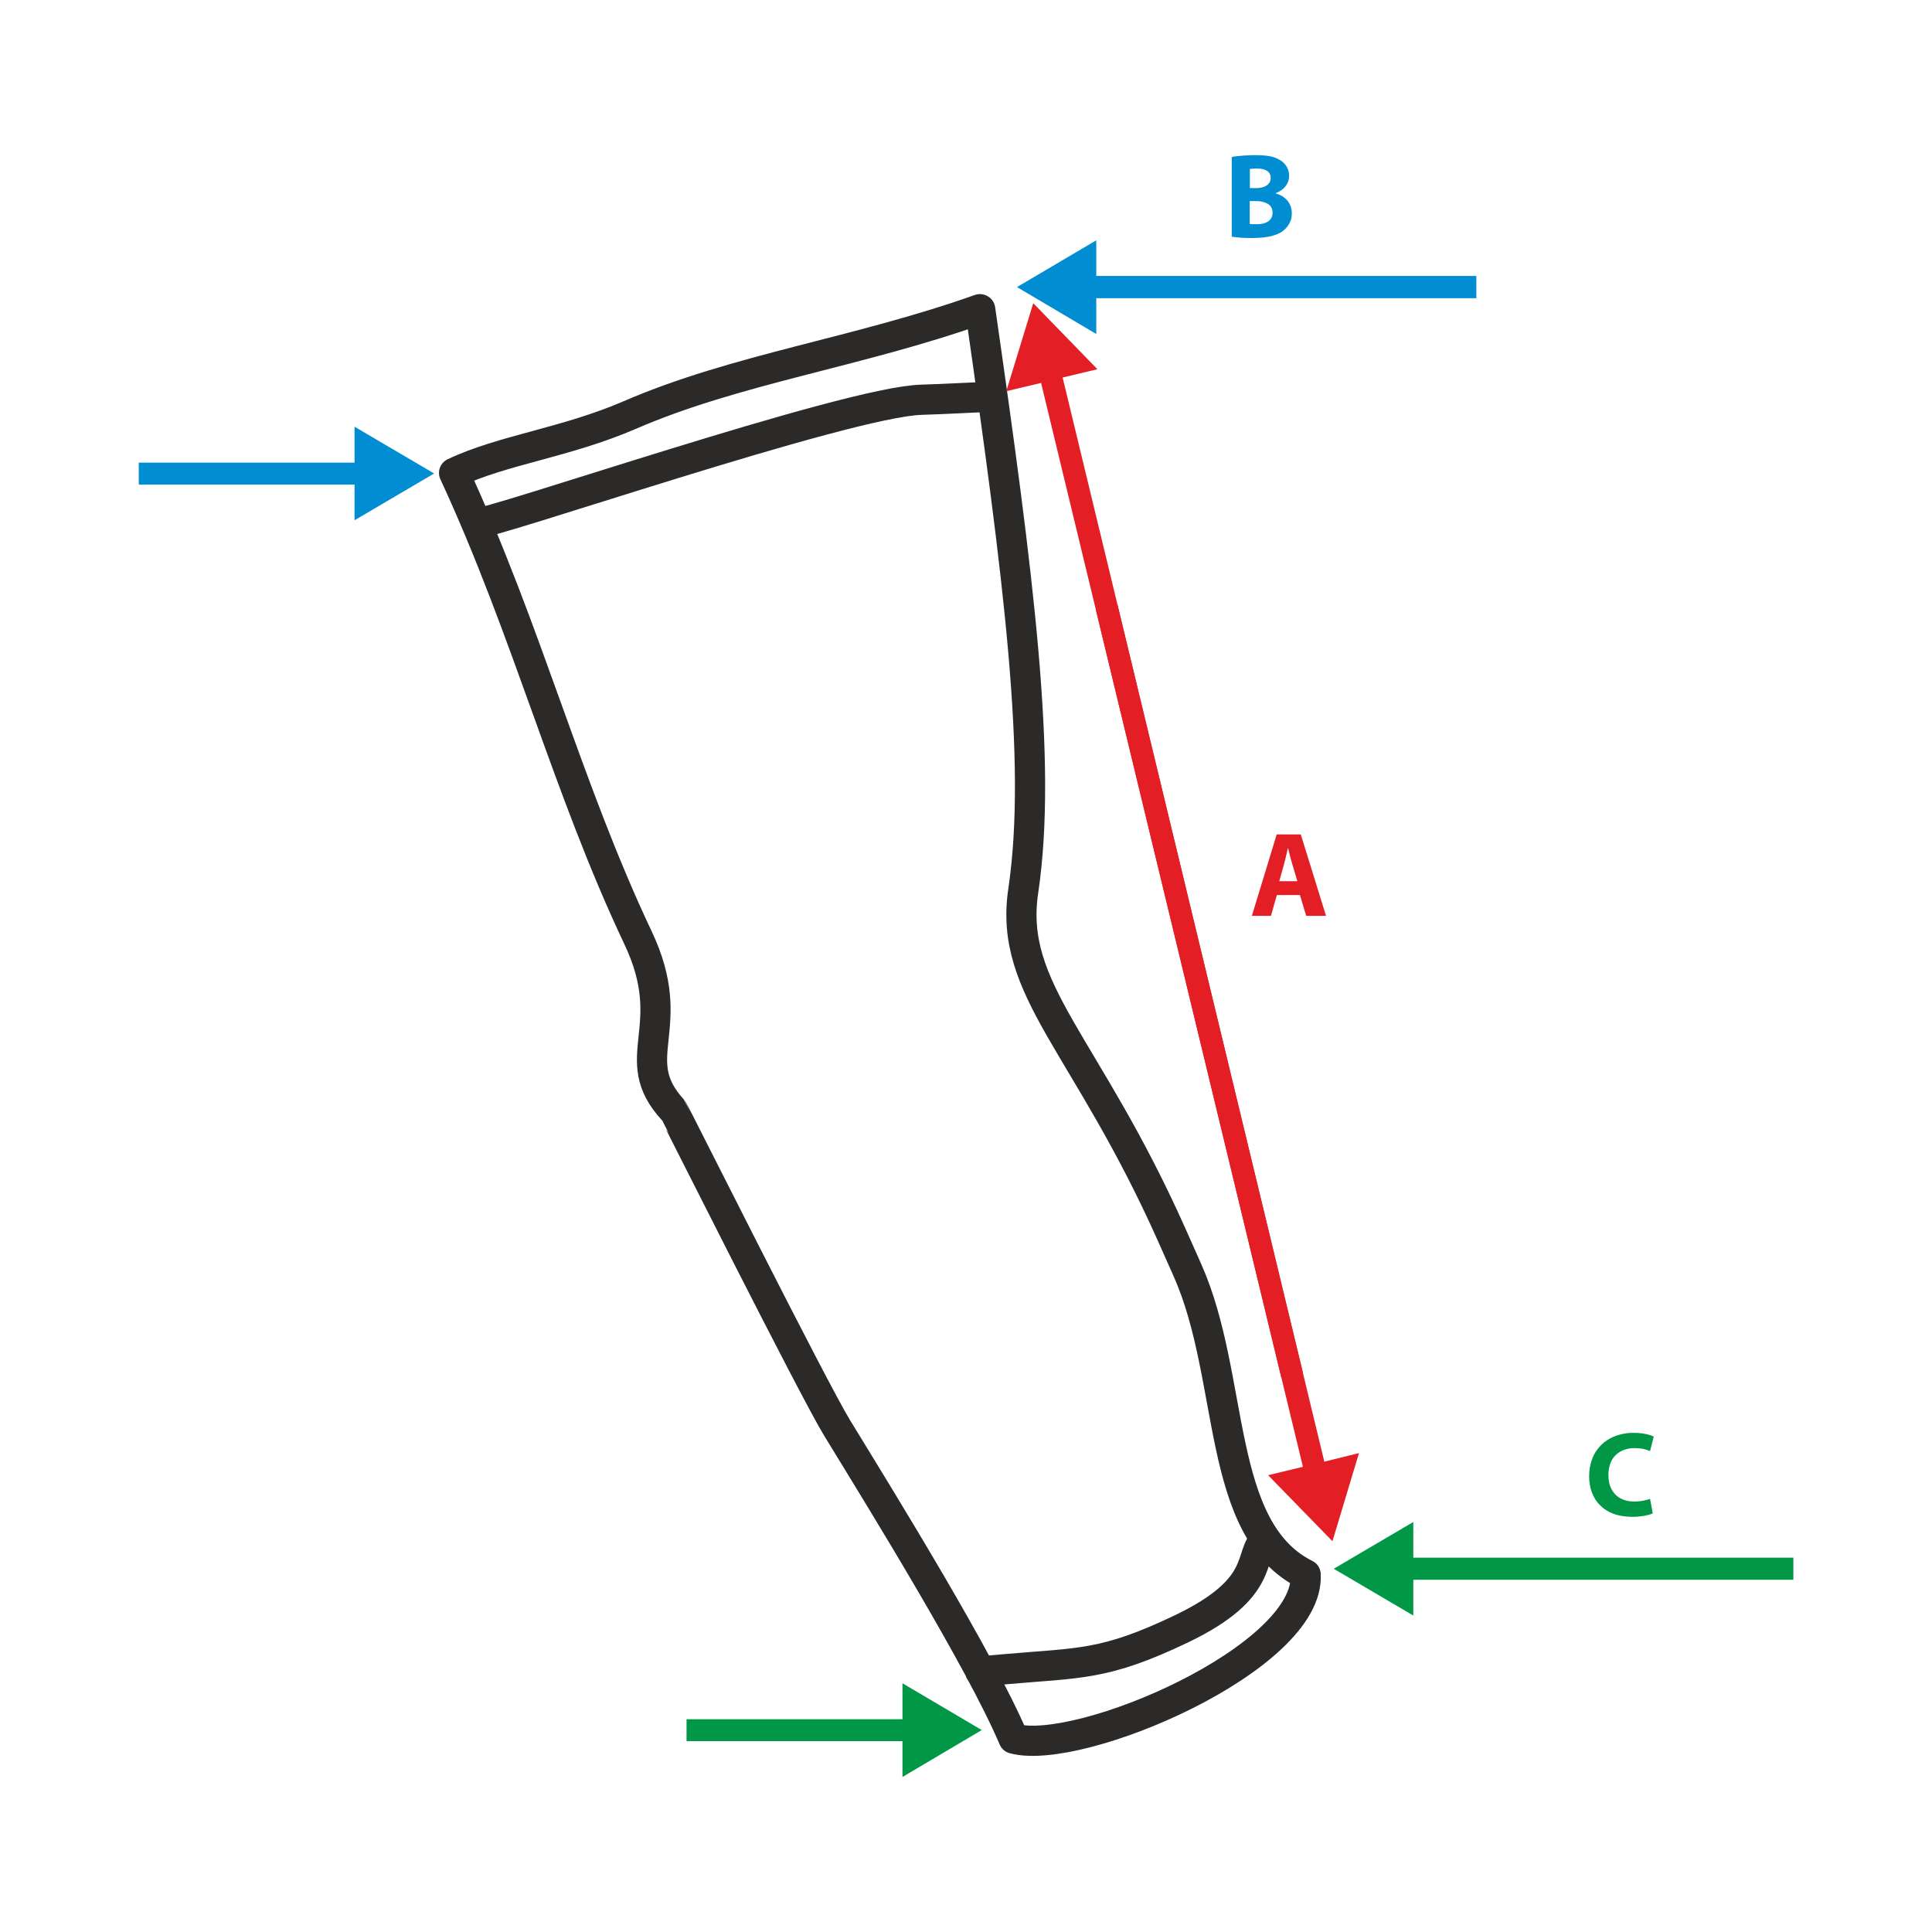 <?xml version="1.0" encoding="UTF-8"?>
<!DOCTYPE svg PUBLIC "-//W3C//DTD SVG 1.1//EN" "http://www.w3.org/Graphics/SVG/1.1/DTD/svg11.dtd">
<!-- Creator: CorelDRAW X5 -->
<svg xmlns="http://www.w3.org/2000/svg" xml:space="preserve" width="135.467mm" height="135.467mm" style="shape-rendering:geometricPrecision; text-rendering:geometricPrecision; image-rendering:optimizeQuality; fill-rule:evenodd; clip-rule:evenodd"
viewBox="0 0 13547 13547"
 xmlns:xlink="http://www.w3.org/1999/xlink">
 <defs>
  <style type="text/css">
   <![CDATA[
    .str0 {stroke:#2B2A29;stroke-width:211.68;stroke-linecap:round;stroke-linejoin:round}
    .fil0 {fill:none}
    .fil3 {fill:#008DD2;fill-rule:nonzero}
    .fil2 {fill:#009846;fill-rule:nonzero}
    .fil1 {fill:#E31E24;fill-rule:nonzero}
   ]]>
  </style>
 </defs>
 <g id="Warstwa_x0020_1">
  <g id="_505757416">
   <path class="fil0 str0" d="M6871 2168c-855,304 -1708,418 -2457,743 -447,193 -892,244 -1230,405 512,1105 793,2210 1290,3260 301,635 -93,840 245,1207 5,5 985,1960 1151,2230 325,531 1003,1628 1237,2178 462,127 2082,-566 2048,-1151 -635,-317 -491,-1375 -829,-2134l-109 -245c-600,-1347 -1146,-1718 -1042,-2415 135,-910 -34,-2213 -302,-4077l-2 0zm2 9552l167 -15c531,-47 702,-24 1245,-284 600,-288 462,-509 588,-629m-5533 -7124c54,29 2597,-852 3122,-865 166,-5 330,-15 497,-21"/>
   <polygon class="fil1" points="9136,9625 7451,2647 7695,2589 7245,2126 7056,2743 7300,2685 8985,9661 "/>
   <polygon class="fil1" points="7836,4241 9286,10249 9529,10189 9343,10807 8892,10344 9136,10285 7685,4279 "/>
   <polygon class="fil2" points="12575,11077 9910,11077 9910,11328 9352,11000 9910,10672 9910,10922 12575,10922 "/>
   <polygon class="fil3" points="10352,2091 7687,2091 7687,2342 7131,2013 7687,1685 7687,1935 10352,1935 "/>
   <polygon class="fil3" points="973,3398 2486,3398 2486,3648 3044,3320 2486,2992 2486,3244 973,3244 "/>
   <polygon class="fil2" points="4814,12209 6328,12209 6328,12460 6884,12131 6328,11803 6328,12055 4814,12055 "/>
  </g>
  <path class="fil1" d="M9115 6276l44 146 139 0 -177 -571 -169 0 -174 571 134 0 41 -146 163 0zm-145 -97l34 -121c3,-11 6,-23 9,-36 3,-13 6,-25 9,-38 3,-13 6,-25 8,-36l2 0c3,11 6,23 9,36 3,13 6,25 10,38 3,13 7,25 10,36l36 121 -126 0z"/>
  <path class="fil3" d="M8635 1660c14,2 33,4 57,6 23,2 51,3 83,3 38,0 71,-2 99,-6 29,-4 53,-10 74,-18 20,-8 38,-17 51,-28 12,-10 22,-20 31,-33 9,-12 16,-26 21,-40 5,-15 7,-31 7,-48 0,-25 -5,-46 -15,-65 -10,-19 -23,-35 -40,-47 -17,-13 -37,-22 -58,-28l0 -2c21,-8 39,-18 53,-31 14,-13 24,-27 31,-42 7,-16 10,-32 10,-49 0,-17 -3,-33 -9,-47 -6,-14 -14,-27 -24,-38 -10,-11 -22,-20 -35,-27 -14,-8 -29,-15 -45,-19 -16,-5 -34,-8 -54,-10 -20,-2 -43,-3 -69,-3 -16,0 -32,0 -48,1 -16,1 -32,1 -46,3 -15,1 -28,2 -41,4 -12,1 -23,3 -31,5l0 561zm128 -475c5,-1 12,-2 21,-2 9,-1 20,-1 34,-1 29,0 52,6 68,17 16,11 24,28 24,49 0,14 -4,27 -12,37 -8,11 -20,19 -35,25 -16,6 -35,9 -57,9l-42 0 0 -133zm0 225l44 0c16,0 31,1 45,5 14,3 26,8 37,14 11,6 19,15 25,25 6,10 9,22 9,37 0,15 -3,28 -9,38 -6,10 -14,19 -24,25 -10,6 -22,11 -35,14 -13,3 -27,4 -42,4 -11,0 -20,0 -29,0 -8,0 -15,-1 -21,-2l0 -161z"/>
  <path class="fil2" d="M11569 10510c-9,3 -19,7 -30,9 -12,3 -24,5 -38,7 -13,2 -26,3 -40,3 -39,0 -71,-8 -99,-23 -27,-15 -48,-37 -62,-64 -15,-28 -22,-61 -22,-99 0,-32 5,-59 14,-83 9,-24 22,-43 39,-59 17,-16 36,-27 58,-35 22,-8 46,-12 72,-12 23,0 43,2 62,6 18,4 34,9 47,15l26 -102c-8,-4 -18,-8 -32,-12 -13,-4 -29,-7 -48,-10 -18,-3 -39,-4 -61,-4 -35,0 -68,4 -99,13 -31,8 -60,21 -86,38 -26,17 -48,37 -67,62 -19,24 -34,53 -44,85 -10,32 -16,67 -16,106 0,41 6,79 19,113 13,35 31,65 57,90 25,26 56,46 93,60 37,14 81,21 130,22 23,0 44,-1 64,-4 19,-2 36,-5 50,-9 14,-4 25,-7 33,-12l-19 -101z"/>
  <rect class="fil0" width="13547" height="13547"/>
 </g>
</svg>
